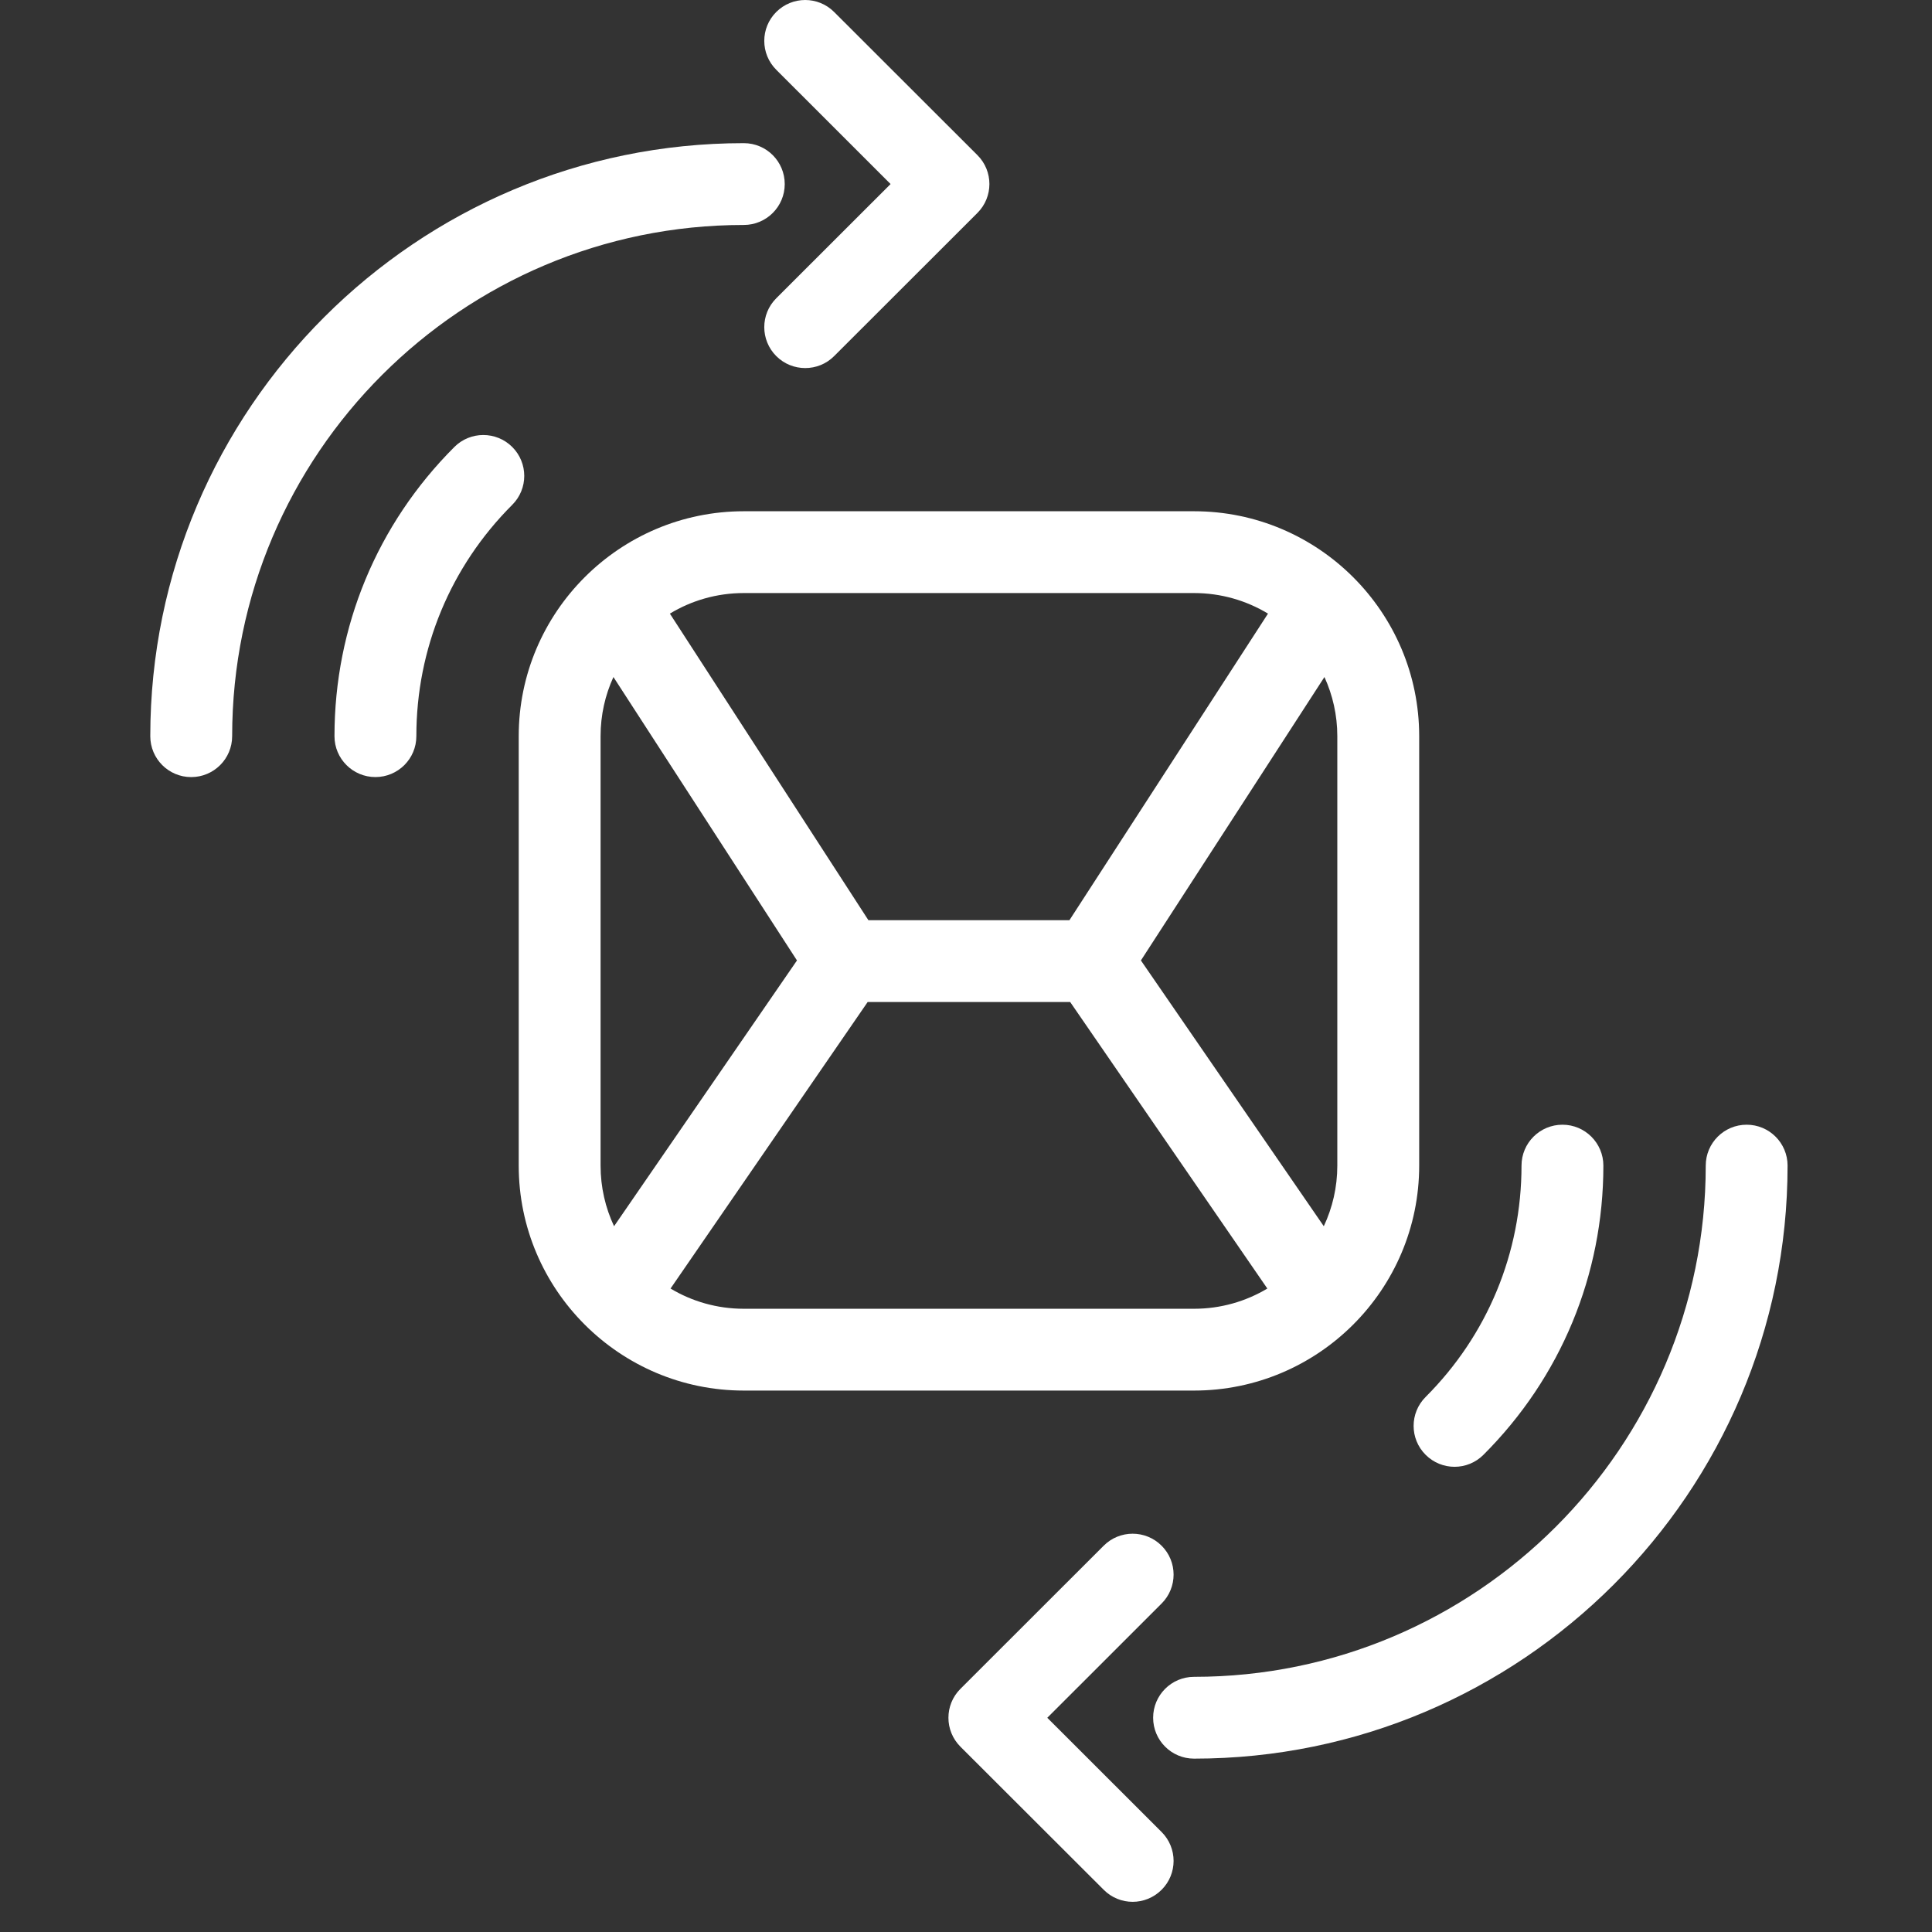 <?xml version="1.0" encoding="UTF-8"?>
<svg width="135px" height="135px" viewBox="0 0 135 135" version="1.1" xmlns="http://www.w3.org/2000/svg" xmlns:xlink="http://www.w3.org/1999/xlink">
    <rect x="0" y="0" width="135" height="135" fill="#333333" stroke="none"/>
    <!-- Generator: Sketch 56.3 (81716) - https://sketch.com -->
    <title>physical transactionP135</title>
    <desc>Created with Sketch.</desc>
    <defs>
        <polygon id="path-1" points="0.291 0.409 16.024 0.409 16.024 26.129 0.291 26.129"></polygon>
    </defs>
    <g id="physical-transaction" stroke="none" stroke-width="1" fill="none" fill-rule="evenodd">
        <g id="Group-16" transform="translate(10.5, 0)">
            <path d="M41.475,15.719 C43.054,15.719 44.334,14.438 44.334,12.862 C44.334,11.281 43.054,10.003 41.475,10.003 C18.606,10.003 0.001,28.591 0.001,51.441 C0.001,53.02 1.281,54.3 2.86,54.3 C4.44,54.3 5.722,53.02 5.722,51.441 C5.722,31.742 21.759,15.719 41.475,15.719" id="Fill-1" fill="#FFFFFF"></path>
            <path d="M25.294,31.233 C24.176,30.118 22.365,30.118 21.249,31.233 C15.847,36.631 12.872,43.807 12.872,51.441 C12.872,53.02 14.154,54.298 15.732,54.298 C17.311,54.298 18.593,53.02 18.593,51.441 C18.593,45.336 20.973,39.594 25.294,35.274 C26.412,34.159 26.412,32.35 25.294,31.233" id="Fill-3" fill="#FFFFFF"></path>
            <path d="M51.73,12.86 L43.741,20.842 C42.625,21.957 42.625,23.766 43.743,24.883 C44.301,25.441 45.033,25.719 45.766,25.719 C46.498,25.719 47.23,25.441 47.786,24.883 L57.791,14.887 L57.797,14.88 C58.915,13.765 58.915,11.954 57.797,10.839 L47.786,0.838 C46.67,-0.279 44.859,-0.279 43.741,0.838 C42.625,1.953 42.625,3.762 43.743,4.877 L51.73,12.86 Z" id="Fill-5" fill="#FFFFFF"></path>
            <path d="M36.354,90.038 L50.129,70.016 L64.279,70.016 L78.056,90.038 C76.555,90.935 74.805,91.451 72.935,91.451 L41.475,91.451 C39.603,91.451 37.851,90.935 36.354,90.038 M31.466,81.448 L31.466,51.441 C31.466,49.969 31.786,48.569 32.364,47.308 L45.189,67.112 L32.408,85.683 C31.804,84.396 31.466,82.961 31.466,81.448 M41.475,41.44 L72.935,41.44 C74.822,41.44 76.592,41.965 78.102,42.877 L64.227,64.301 L50.181,64.301 L36.308,42.877 C37.816,41.965 39.584,41.44 41.475,41.44 M82.946,51.441 L82.946,81.448 C82.946,82.961 82.606,84.396 82.001,85.683 L69.222,67.112 L82.046,47.308 C82.622,48.569 82.946,49.969 82.946,51.441 M88.667,81.448 L88.667,51.441 C88.667,42.775 81.611,35.724 72.935,35.724 L41.475,35.724 C32.8,35.724 25.746,42.775 25.746,51.441 L25.746,81.448 C25.746,90.116 32.8,97.167 41.475,97.167 L72.935,97.167 C81.611,97.167 88.667,90.116 88.667,81.448" id="Fill-7" fill="#FFFFFF"></path>
            <path d="M111.549,78.59 C109.969,78.59 108.69,79.869 108.69,81.447 C108.69,101.146 92.65,117.17 72.935,117.17 C71.357,117.17 70.076,118.45 70.076,120.029 C70.076,121.608 71.357,122.886 72.935,122.886 C95.804,122.886 114.408,104.297 114.408,81.447 C114.408,79.869 113.129,78.59 111.549,78.59" id="Fill-9" fill="#FFFFFF"></path>
            <path d="M89.116,101.655 C89.674,102.213 90.406,102.494 91.138,102.494 C91.87,102.494 92.602,102.213 93.158,101.655 C98.563,96.258 101.537,89.083 101.537,81.449 C101.537,79.87 100.256,78.59 98.678,78.59 C97.096,78.59 95.817,79.87 95.817,81.449 C95.817,87.554 93.435,93.296 89.116,97.614 C87.998,98.731 87.998,100.541 89.116,101.655" id="Fill-11" fill="#FFFFFF"></path>
            <path d="M62.68,120.031 L70.667,112.048 C71.785,110.931 71.785,109.122 70.667,108.007 C69.549,106.89 67.738,106.89 66.622,108.007 L56.619,118.001 C56.617,118.004 56.613,118.006 56.61,118.01 C55.493,119.125 55.493,120.934 56.61,122.051 L66.624,132.052 C67.18,132.61 67.912,132.891 68.644,132.891 C69.376,132.891 70.109,132.61 70.667,132.052 C71.785,130.937 71.785,129.128 70.667,128.011 L62.68,120.031 Z" id="Fill-13" fill="#FFFFFF"></path>
            <g id="Group-15" transform="translate(55.481, 106.761)">
                <mask id="mask-2" fill="white">
                    <use xlink:href="#path-1"></use>
                </mask>
                <g id="Clip-14"></g>
            </g>
        </g>
    </g>
</svg>